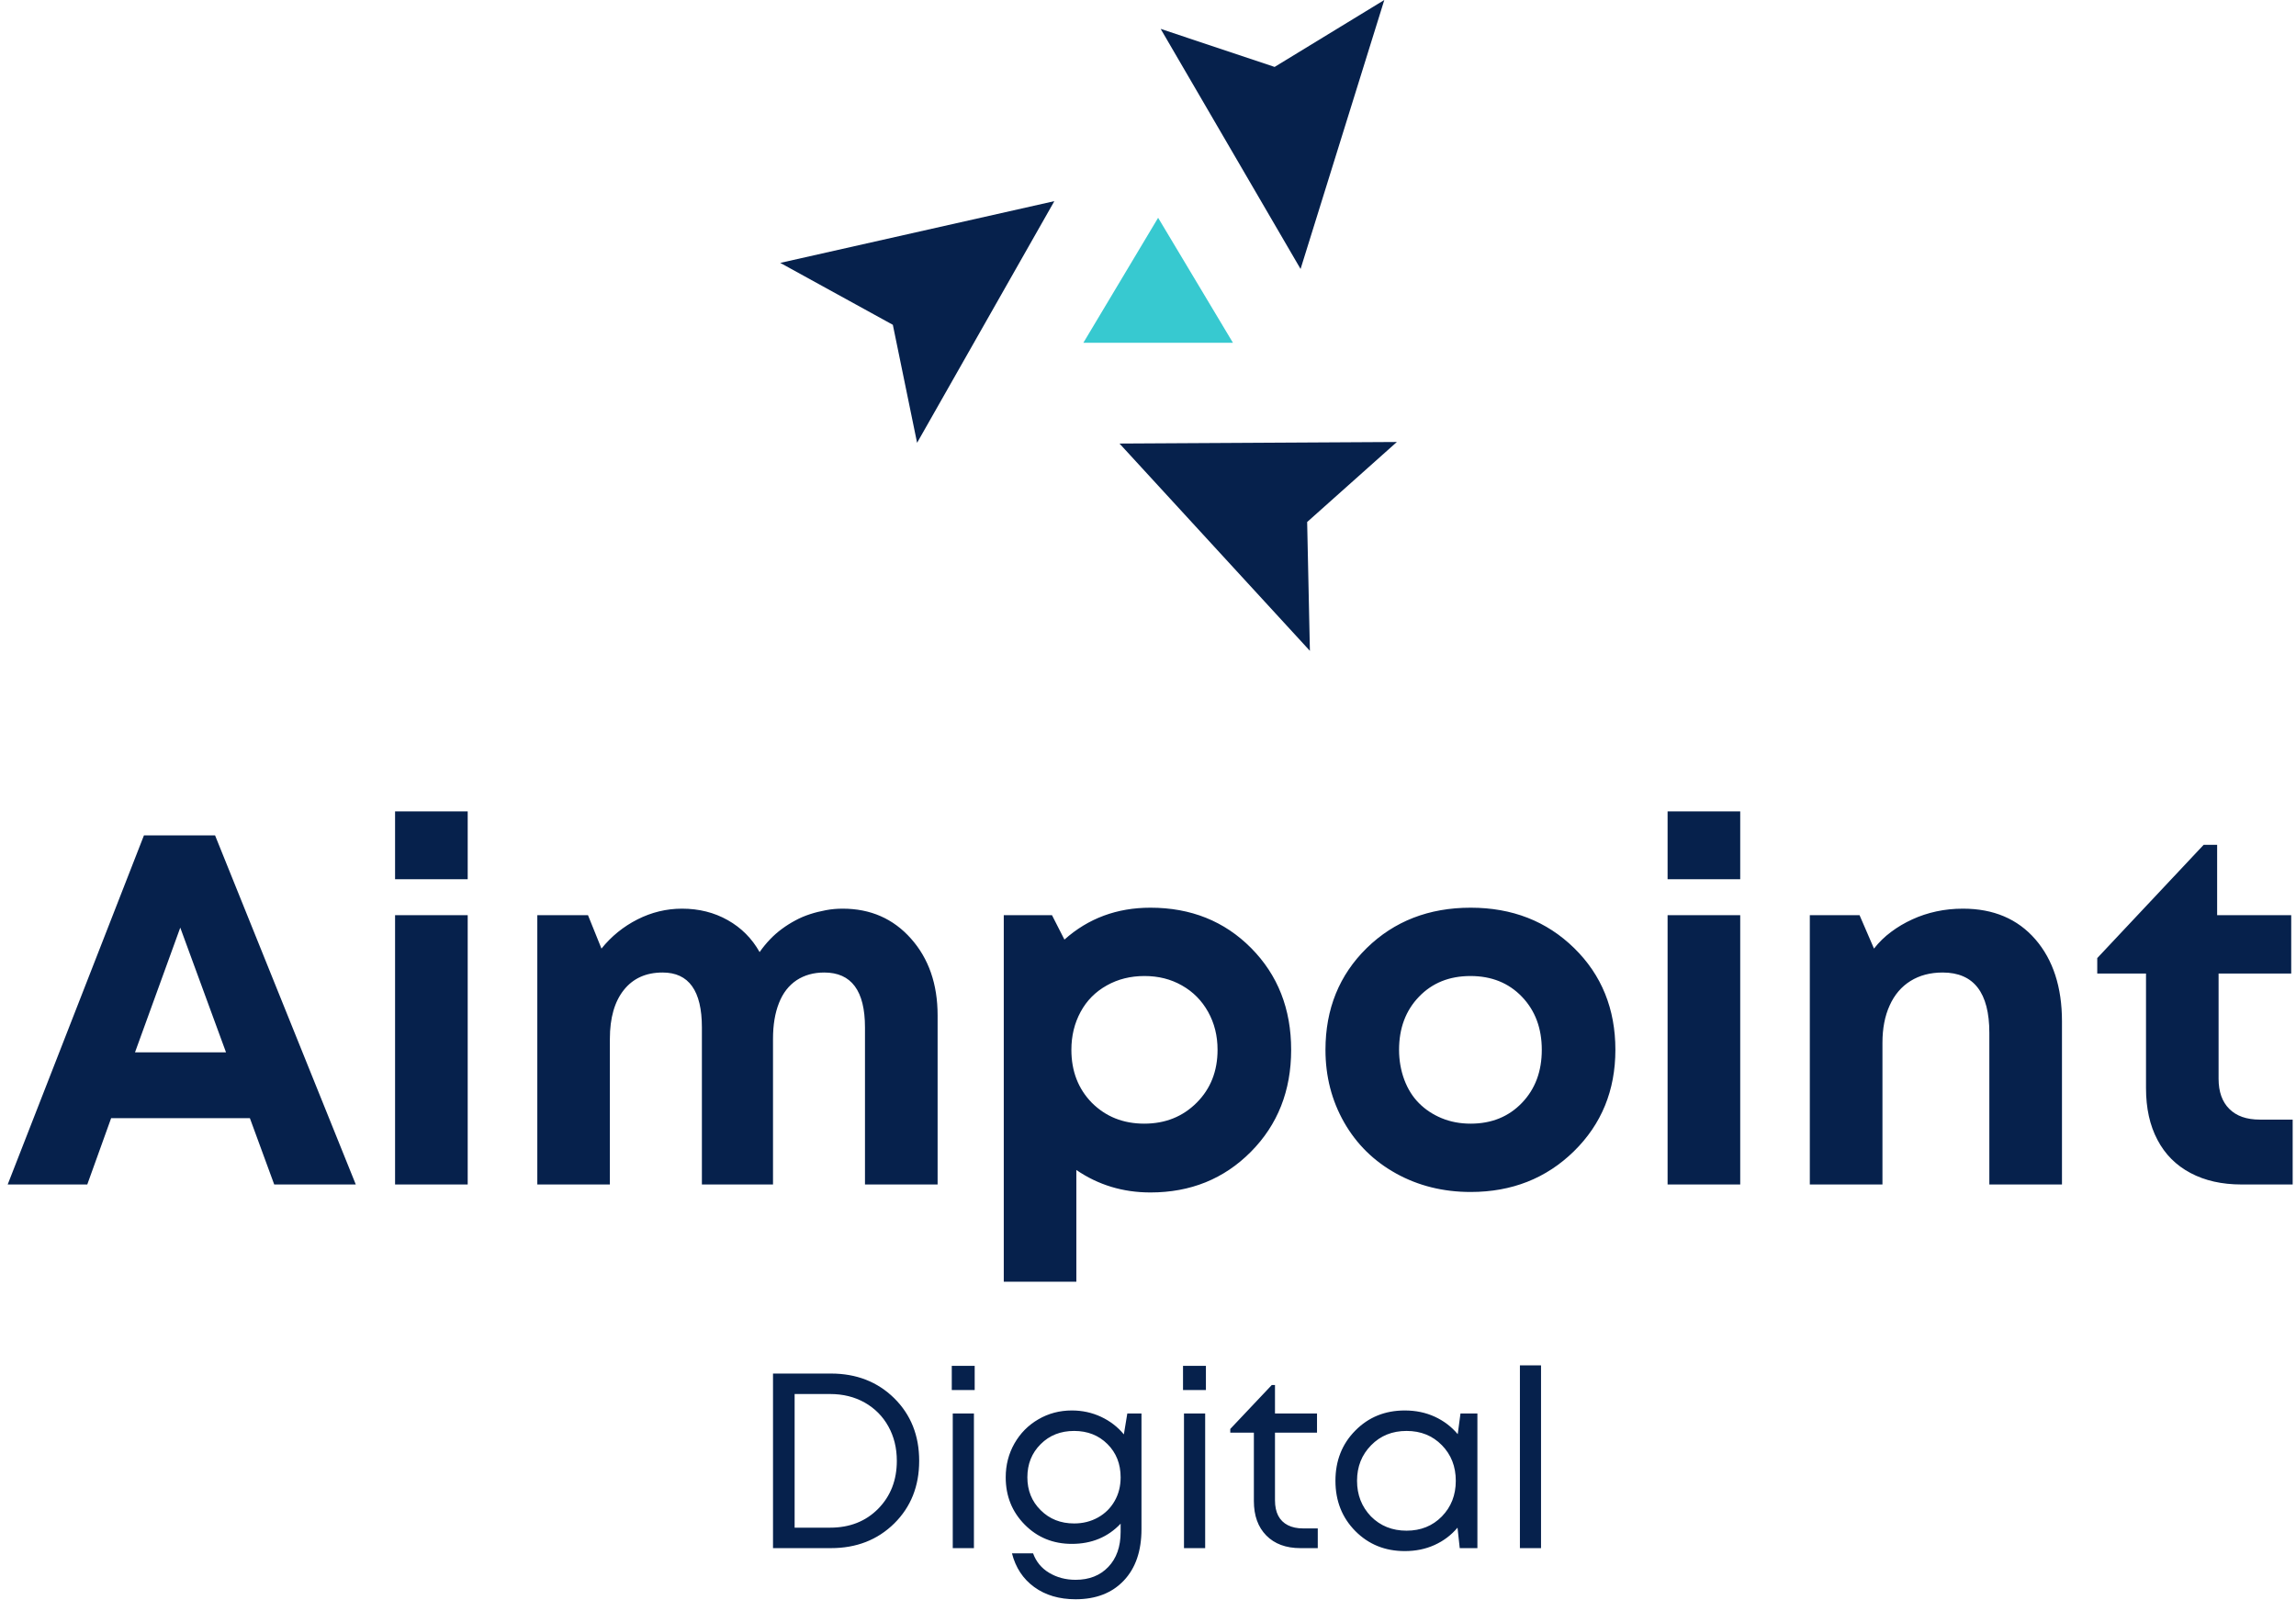 <?xml version="1.0" encoding="UTF-8"?>
<svg xmlns="http://www.w3.org/2000/svg" xmlns:xlink="http://www.w3.org/1999/xlink" width="221px" height="154px" viewBox="0 0 166 116" version="1.1">
  <g id="surface1">
    <path style=" stroke:none;fill-rule:nonzero;fill:rgb(21.569%,78.824%,81.569%);fill-opacity:1;" d="M 83.734 15.789 L 78.312 24.852 L 89.16 24.852 Z M 83.734 15.789 "></path>
    <path style=" stroke:none;fill-rule:nonzero;fill:rgb(2.353%,12.941%,29.804%);fill-opacity:1;" d="M 101.043 32.043 L 94.539 37.844 L 94.738 47.184 L 80.934 32.156 Z M 76.211 14.582 L 66.258 32.102 L 64.5 23.547 L 56.336 19.059 Z M 100.133 0 L 94.062 19.5 L 83.918 2.094 L 92.18 4.852 Z M 100.133 0 "></path>
    <path style=" stroke:none;fill-rule:nonzero;fill:rgb(2.353%,12.941%,29.804%);fill-opacity:1;" d="M 19.648 85.871 L 17.883 81.062 L 7.824 81.062 L 6.094 85.871 L 0.324 85.871 L 10.203 60.562 L 15.359 60.562 L 25.562 85.871 Z M 12.836 67.25 L 9.555 76.289 L 16.152 76.289 Z M 28.41 63.742 L 28.41 58.824 L 33.676 58.824 L 33.676 63.742 Z M 28.41 85.871 L 28.41 66.348 L 33.676 66.348 L 33.676 85.871 Z M 60.859 65.875 C 62.879 65.875 64.531 66.598 65.816 68.047 C 67.102 69.492 67.746 71.348 67.746 73.613 L 67.746 85.871 L 62.48 85.871 L 62.48 74.48 C 62.48 71.828 61.496 70.504 59.527 70.504 C 58.758 70.504 58.09 70.691 57.523 71.062 C 56.961 71.438 56.531 71.984 56.246 72.711 C 55.957 73.434 55.812 74.301 55.812 75.312 L 55.812 85.871 L 50.656 85.871 L 50.656 74.48 C 50.656 71.828 49.707 70.504 47.809 70.504 C 46.605 70.504 45.668 70.926 44.996 71.77 C 44.324 72.613 43.984 73.793 43.984 75.312 L 43.984 85.871 L 38.723 85.871 L 38.723 66.348 L 42.398 66.348 L 43.375 68.77 C 44.094 67.875 44.965 67.172 45.988 66.652 C 47.008 66.137 48.086 65.875 49.215 65.875 C 50.441 65.875 51.547 66.152 52.531 66.707 C 53.516 67.262 54.285 68.035 54.84 69.023 C 55.078 68.684 55.332 68.375 55.598 68.098 C 55.859 67.824 56.148 67.57 56.461 67.34 C 56.773 67.109 57.098 66.906 57.434 66.727 C 57.77 66.543 58.125 66.395 58.5 66.273 C 58.871 66.152 59.254 66.059 59.652 65.984 C 60.047 65.91 60.449 65.875 60.859 65.875 Z M 83.176 65.805 C 86.109 65.805 88.543 66.781 90.477 68.73 C 92.414 70.684 93.379 73.145 93.379 76.109 C 93.379 79.074 92.406 81.539 90.461 83.5 C 88.512 85.465 86.086 86.449 83.176 86.449 C 81.184 86.449 79.391 85.906 77.805 84.82 L 77.805 92.922 L 72.543 92.922 L 72.543 66.348 L 76.039 66.348 L 76.941 68.117 C 78.672 66.574 80.75 65.805 83.176 65.805 Z M 78.922 79.941 C 79.934 80.953 81.199 81.461 82.727 81.461 C 84.254 81.461 85.52 80.953 86.531 79.941 C 87.539 78.93 88.043 77.652 88.043 76.109 C 88.043 75.094 87.816 74.18 87.359 73.359 C 86.902 72.539 86.273 71.902 85.465 71.445 C 84.66 70.984 83.754 70.758 82.746 70.758 C 81.734 70.758 80.82 70.984 80.004 71.445 C 79.188 71.902 78.555 72.539 78.113 73.359 C 77.668 74.18 77.445 75.094 77.445 76.109 C 77.445 77.652 77.938 78.93 78.922 79.941 Z M 106.395 86.414 C 104.402 86.414 102.598 85.965 100.988 85.074 C 99.379 84.184 98.121 82.949 97.219 81.367 C 96.32 79.789 95.867 78.035 95.867 76.109 C 95.867 73.145 96.867 70.684 98.859 68.73 C 100.855 66.781 103.367 65.805 106.395 65.805 C 109.402 65.805 111.902 66.781 113.895 68.73 C 115.891 70.684 116.887 73.145 116.887 76.109 C 116.887 79.047 115.883 81.5 113.879 83.465 C 111.871 85.43 109.375 86.414 106.395 86.414 Z M 106.395 81.461 C 107.91 81.461 109.148 80.957 110.109 79.957 C 111.07 78.957 111.551 77.676 111.551 76.109 C 111.551 74.543 111.07 73.258 110.109 72.258 C 109.148 71.258 107.906 70.758 106.379 70.758 C 104.852 70.758 103.609 71.258 102.648 72.258 C 101.684 73.258 101.203 74.543 101.203 76.109 C 101.203 76.879 101.332 77.602 101.582 78.277 C 101.836 78.953 102.191 79.52 102.648 79.977 C 103.102 80.434 103.648 80.797 104.285 81.062 C 104.926 81.328 105.629 81.461 106.395 81.461 Z M 120.672 63.742 L 120.672 58.824 L 125.938 58.824 L 125.938 63.742 Z M 120.672 85.871 L 120.672 66.348 L 125.938 66.348 L 125.938 85.871 Z M 142.09 65.875 C 144.301 65.875 146.051 66.617 147.336 68.098 C 148.621 69.582 149.266 71.566 149.266 74.047 L 149.266 85.871 L 144 85.871 L 144 74.879 C 144 71.961 142.871 70.504 140.613 70.504 C 139.723 70.504 138.945 70.707 138.285 71.117 C 137.625 71.527 137.121 72.117 136.773 72.891 C 136.422 73.66 136.25 74.566 136.25 75.602 L 136.25 85.871 L 130.984 85.871 L 130.984 66.348 L 134.59 66.348 L 135.637 68.77 C 135.996 68.309 136.41 67.906 136.879 67.559 C 137.348 67.207 137.859 66.906 138.414 66.652 C 138.965 66.398 139.547 66.207 140.16 66.074 C 140.773 65.941 141.418 65.875 142.09 65.875 Z M 163.613 81.168 L 165.992 81.168 L 165.992 85.871 L 162.281 85.871 C 160.863 85.871 159.629 85.594 158.586 85.039 C 157.539 84.484 156.738 83.684 156.188 82.633 C 155.633 81.586 155.359 80.34 155.359 78.891 L 155.359 70.578 L 151.824 70.578 L 151.824 69.457 L 159.539 61.246 L 160.516 61.246 L 160.516 66.348 L 165.887 66.348 L 165.887 70.578 L 160.621 70.578 L 160.621 78.207 C 160.621 79.145 160.879 79.875 161.398 80.391 C 161.914 80.91 162.652 81.168 163.613 81.168 Z M 163.613 81.168 "></path>
    <path style=" stroke:none;fill-rule:nonzero;fill:rgb(2.353%,12.941%,29.804%);fill-opacity:1;" d="M 60.012 99.578 C 61.863 99.578 63.391 100.176 64.602 101.367 C 65.809 102.562 66.41 104.074 66.41 105.906 C 66.41 107.738 65.809 109.25 64.602 110.445 C 63.391 111.637 61.863 112.234 60.012 112.234 L 55.812 112.234 L 55.812 99.578 Z M 59.957 110.75 C 61.375 110.75 62.535 110.293 63.438 109.379 C 64.34 108.461 64.789 107.305 64.789 105.906 C 64.789 104.977 64.586 104.148 64.176 103.41 C 63.77 102.676 63.195 102.102 62.465 101.684 C 61.73 101.27 60.895 101.062 59.957 101.062 L 57.379 101.062 L 57.379 110.75 Z M 68.773 100.773 L 68.773 99.02 L 70.434 99.02 L 70.434 100.773 Z M 68.844 112.234 L 68.844 102.473 L 70.379 102.473 L 70.379 112.234 Z M 81.5 102.473 L 82.527 102.473 L 82.527 110.859 C 82.527 112.438 82.102 113.68 81.25 114.582 C 80.395 115.488 79.23 115.941 77.75 115.941 C 76.562 115.941 75.562 115.645 74.75 115.055 C 73.938 114.465 73.402 113.648 73.137 112.613 L 74.668 112.613 C 74.887 113.215 75.273 113.688 75.832 114.023 C 76.391 114.359 77.031 114.531 77.75 114.531 C 78.738 114.531 79.527 114.219 80.121 113.598 C 80.715 112.977 81.016 112.133 81.016 111.059 L 81.016 110.461 C 80.09 111.438 78.91 111.926 77.48 111.926 C 76.121 111.926 74.984 111.461 74.066 110.535 C 73.145 109.605 72.684 108.461 72.684 107.102 C 72.684 106.207 72.895 105.391 73.316 104.648 C 73.738 103.91 74.312 103.324 75.047 102.898 C 75.781 102.469 76.59 102.254 77.48 102.254 C 78.238 102.254 78.945 102.41 79.598 102.715 C 80.254 103.023 80.805 103.449 81.25 103.988 Z M 77.645 110.445 C 78.281 110.445 78.855 110.301 79.375 110.012 C 79.891 109.723 80.293 109.324 80.582 108.816 C 80.871 108.312 81.016 107.738 81.016 107.102 C 81.016 106.125 80.695 105.32 80.059 104.688 C 79.422 104.055 78.617 103.738 77.645 103.738 C 76.668 103.738 75.859 104.055 75.219 104.695 C 74.574 105.336 74.254 106.137 74.254 107.102 C 74.254 108.051 74.574 108.848 75.219 109.484 C 75.859 110.125 76.668 110.445 77.645 110.445 Z M 85.539 100.773 L 85.539 99.02 L 87.199 99.02 L 87.199 100.773 Z M 85.609 112.234 L 85.609 102.473 L 87.145 102.473 L 87.145 112.234 Z M 94.246 110.805 L 95.309 110.805 L 95.309 112.234 L 94.047 112.234 C 93.004 112.234 92.18 111.93 91.578 111.32 C 90.977 110.711 90.676 109.879 90.676 108.816 L 90.676 103.863 L 88.965 103.863 L 88.965 103.594 L 91.973 100.41 L 92.207 100.41 L 92.207 102.473 L 95.254 102.473 L 95.254 103.863 L 92.207 103.863 L 92.207 108.762 C 92.207 109.207 92.285 109.582 92.441 109.883 C 92.598 110.184 92.832 110.414 93.137 110.57 C 93.445 110.727 93.812 110.805 94.246 110.805 Z M 105.656 102.473 L 106.883 102.473 L 106.883 112.234 L 105.602 112.234 L 105.441 110.75 C 104.984 111.293 104.43 111.711 103.773 112.008 C 103.117 112.305 102.398 112.449 101.617 112.449 C 100.188 112.449 98.992 111.965 98.031 110.996 C 97.07 110.023 96.59 108.812 96.59 107.352 C 96.59 105.895 97.07 104.68 98.031 103.711 C 98.992 102.738 100.188 102.254 101.617 102.254 C 102.414 102.254 103.137 102.406 103.793 102.707 C 104.445 103.008 105.004 103.43 105.457 103.973 Z M 99.168 109.938 C 99.852 110.625 100.711 110.969 101.746 110.969 C 102.777 110.969 103.633 110.625 104.305 109.938 C 104.977 109.25 105.316 108.391 105.316 107.352 C 105.316 106.316 104.977 105.453 104.305 104.77 C 103.633 104.082 102.777 103.738 101.746 103.738 C 100.711 103.738 99.855 104.082 99.176 104.777 C 98.496 105.469 98.156 106.328 98.156 107.352 C 98.156 108.379 98.496 109.238 99.168 109.938 Z M 109.965 112.234 L 109.965 98.984 L 111.496 98.984 L 111.496 112.234 Z M 109.965 112.234 "></path>
  </g>
</svg>
